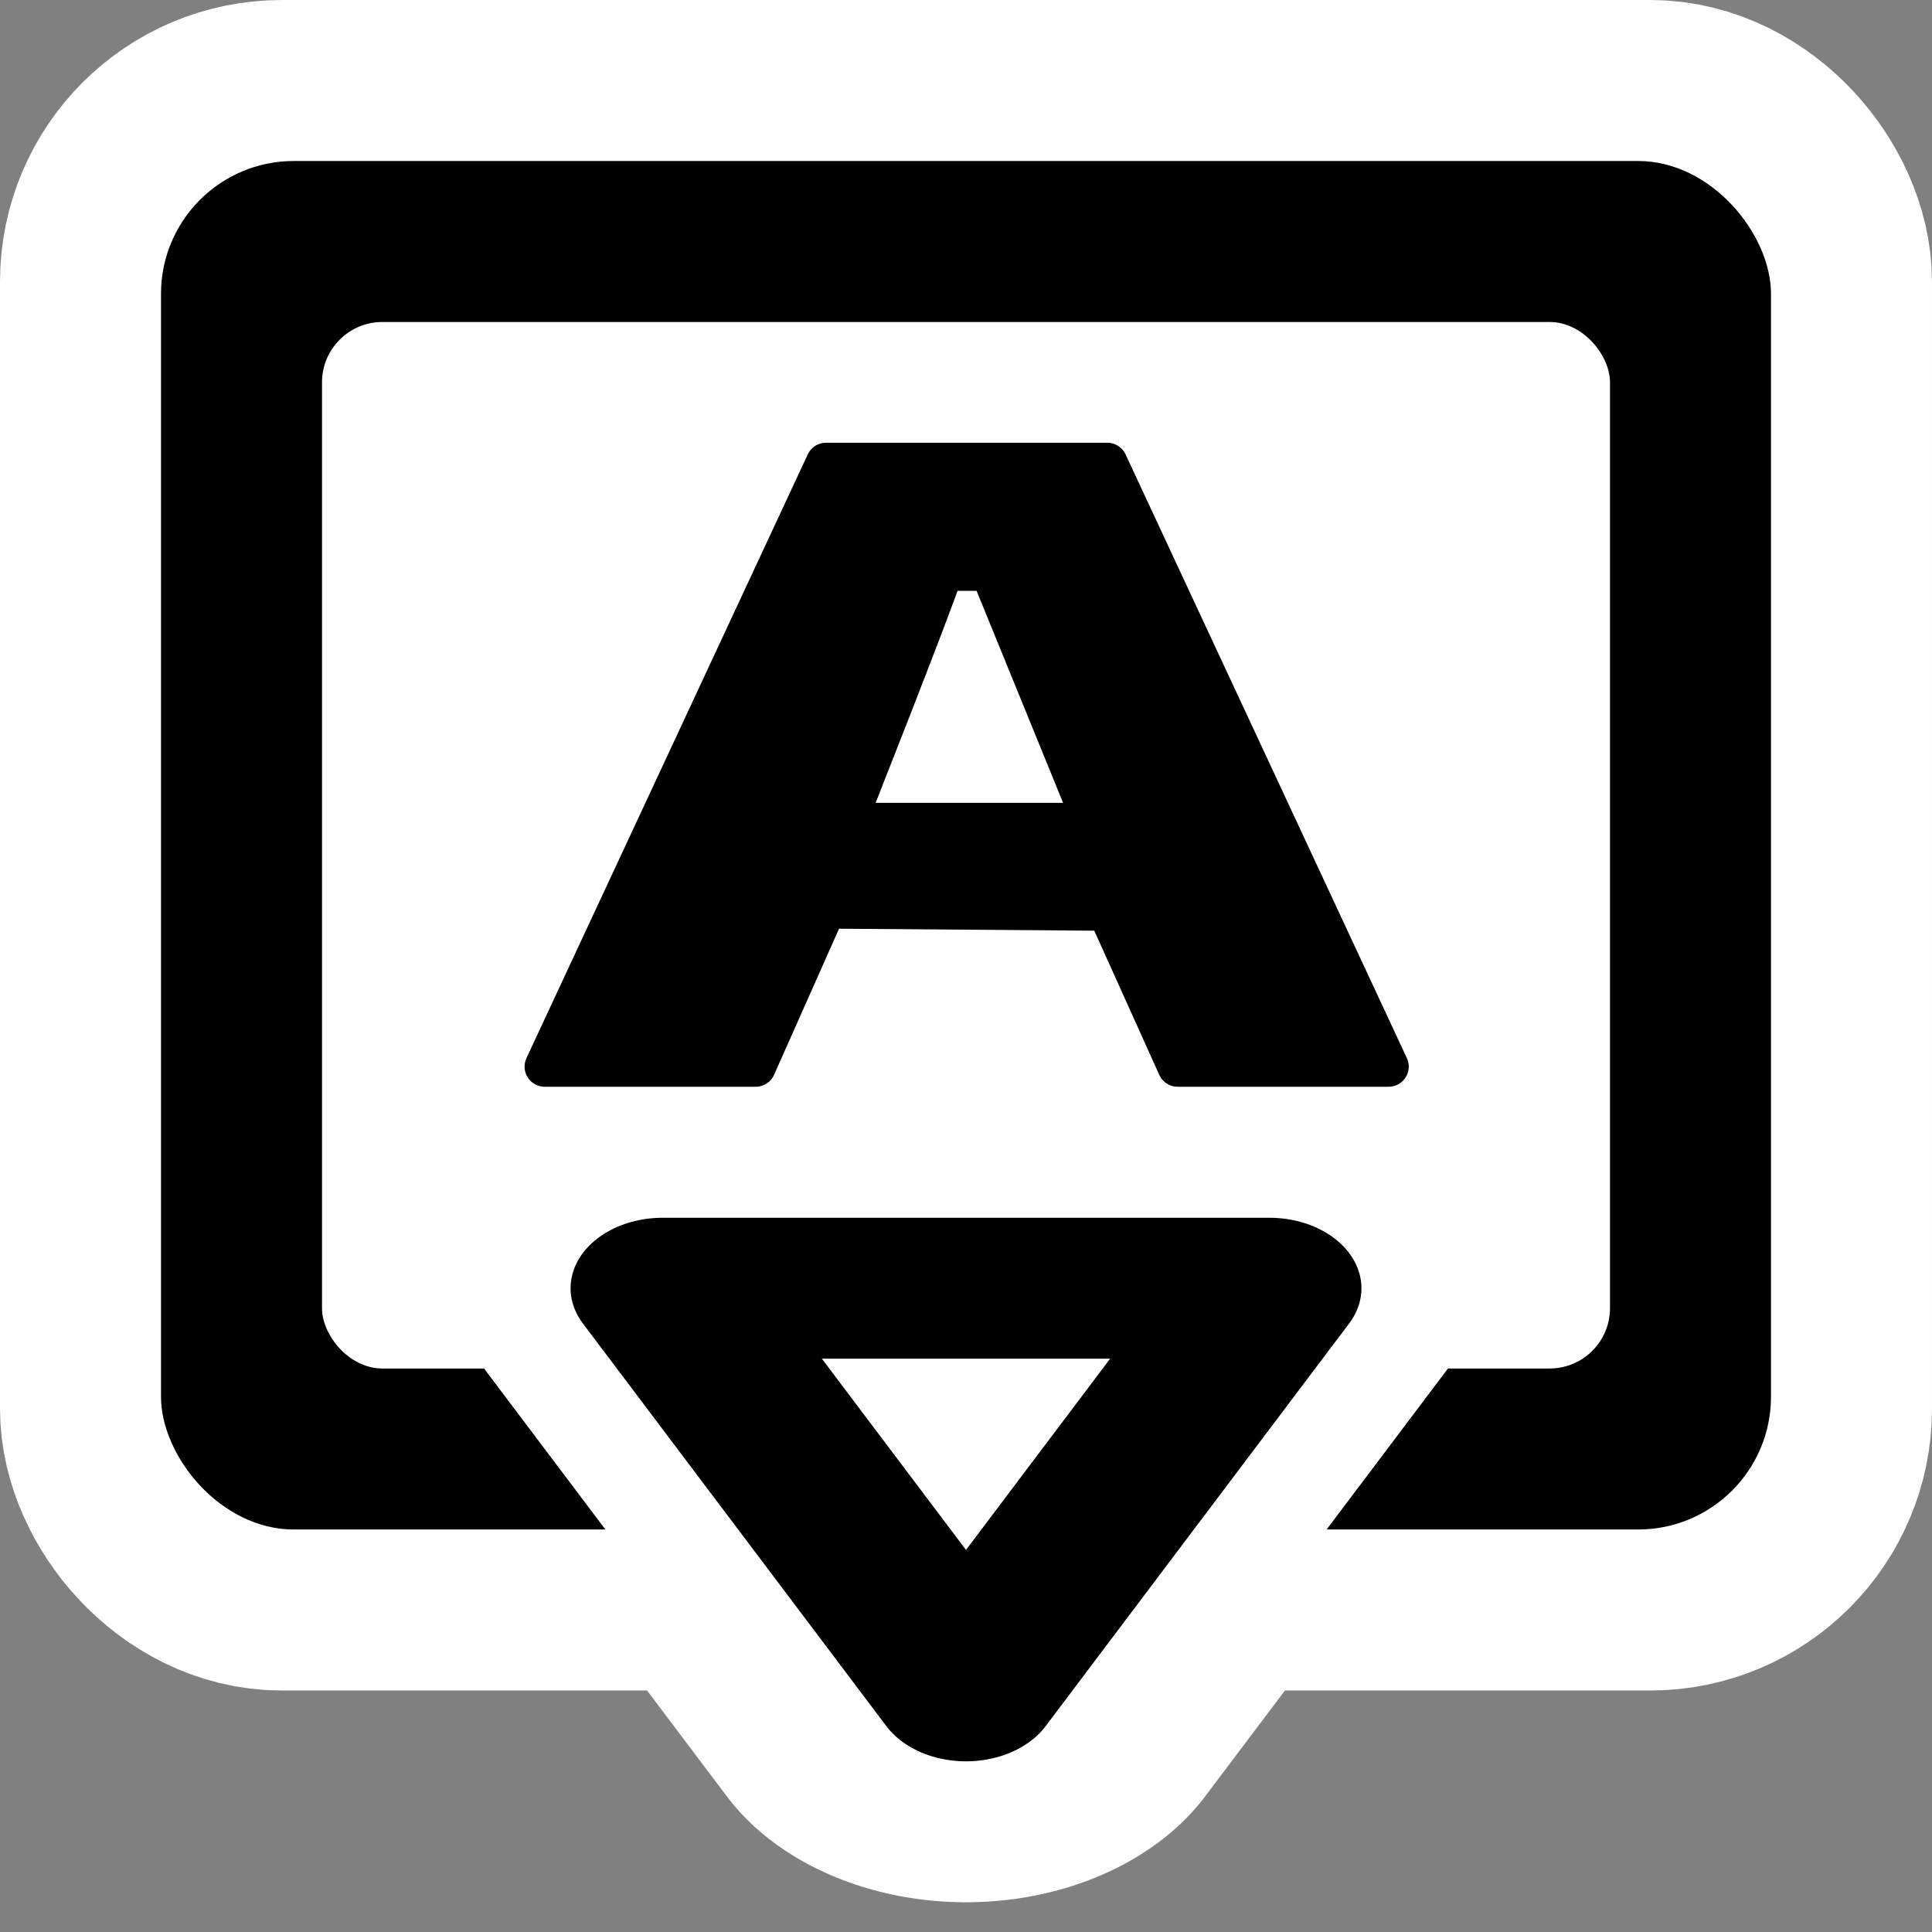 <?xml version="1.0" encoding="UTF-8" standalone="no"?>
<!-- Created with Inkscape (http://www.inkscape.org/) -->
<svg
   xmlns:dc="http://purl.org/dc/elements/1.1/"
   xmlns:cc="http://creativecommons.org/ns#"
   xmlns:rdf="http://www.w3.org/1999/02/22-rdf-syntax-ns#"
   xmlns:svg="http://www.w3.org/2000/svg"
   xmlns="http://www.w3.org/2000/svg"
   xmlns:sodipodi="http://sodipodi.sourceforge.net/DTD/sodipodi-0.dtd"
   xmlns:inkscape="http://www.inkscape.org/namespaces/inkscape"
   width="48"
   height="48"
   id="svg3189"
   sodipodi:version="0.32"
   inkscape:version="0.46"
   version="1.0"
   sodipodi:docname="insert-text.svg"
   inkscape:output_extension="org.inkscape.output.svg.inkscape">
  <rect width="100%" height="100%" fill="#808080" stroke="none"/>
  <defs
     id="defs3191">
    <inkscape:perspective
       sodipodi:type="inkscape:persp3d"
       inkscape:vp_x="0 : 24 : 1"
       inkscape:vp_y="0 : 1000 : 0"
       inkscape:vp_z="48 : 24 : 1"
       inkscape:persp3d-origin="24 : 16 : 1"
       id="perspective16" />
  </defs>
  <sodipodi:namedview
     id="base"
     pagecolor="#ffffff"
     bordercolor="#666666"
     borderopacity="1.0"
     inkscape:pageopacity="0.0"
     inkscape:pageshadow="2"
     inkscape:zoom="21.125"
     inkscape:cx="21.403613"
     inkscape:cy="26.206388"
     inkscape:document-units="px"
     inkscape:current-layer="layer1"
     showgrid="true"
     gridtolerance="10"
     inkscape:object-paths="false"
     inkscape:snap-bbox="true"
     inkscape:bbox-nodes="true"
     inkscape:bbox-paths="true"
     showborder="true"
     inkscape:window-width="1270"
     inkscape:window-height="723"
     inkscape:window-x="0"
     inkscape:window-y="25">
    <inkscape:grid
       type="xygrid"
       id="grid2389"
       visible="true"
       enabled="true" />
  </sodipodi:namedview>
  <g
     inkscape:label="Camada 1"
     inkscape:groupmode="layer"
     id="layer1">
    <rect
       style="opacity:1;fill:#888a85;fill-opacity:0;stroke:none;stroke-width:1;stroke-linecap:round;stroke-linejoin:round;stroke-miterlimit:4;stroke-dasharray:none;stroke-dashoffset:0;stroke-opacity:1"
       id="rect3793"
       width="48"
       height="48"
       x="0"
       y="0"
       rx="0"
       ry="0" />
    <rect
       ry="3"
       rx="3"
       y="4"
       x="4"
       height="34"
       width="40"
       id="rect6561"
       style="fill:#000000;fill-opacity:1;fill-rule:evenodd;stroke:#ffffff;stroke-width:8;stroke-linecap:round;stroke-linejoin:round;stroke-miterlimit:4;stroke-dasharray:none;stroke-opacity:1" />
    <path
       transform="matrix(1,0,0,0.766,2.625,11.69)"
       d="M 13.836,26.522 L 28.914,26.522 L 21.375,39.581 L 13.836,26.522 z"
       inkscape:randomized="0"
       inkscape:rounded="0"
       inkscape:flatsided="true"
       sodipodi:arg2="-1.5707963"
       sodipodi:arg1="-2.6179939"
       sodipodi:r2="4.3528457"
       sodipodi:r1="8.7056913"
       sodipodi:cy="30.875"
       sodipodi:cx="21.375"
       sodipodi:sides="3"
       id="path3165"
       style="opacity:1;fill:#ffffff;fill-opacity:1;stroke:#ffffff;stroke-width:13.713;stroke-linecap:round;stroke-linejoin:round;stroke-miterlimit:4;stroke-dasharray:none;stroke-dashoffset:0;stroke-opacity:1"
       sodipodi:type="star" />
    <rect
       style="fill:#000000;fill-opacity:1;fill-rule:evenodd;stroke:none;stroke-width:1px;stroke-linecap:butt;stroke-linejoin:miter;stroke-opacity:1"
       id="rect1315"
       width="40"
       height="34"
       x="4"
       y="4"
       rx="3.3"
       ry="3.3" />
    <rect
       ry="1.5"
       rx="1.5"
       y="8"
       x="8"
       height="26"
       width="32"
       id="rect6622"
       style="fill:#ffffff;fill-opacity:1;fill-rule:evenodd;stroke:none;stroke-width:1px;stroke-linecap:butt;stroke-linejoin:miter;stroke-opacity:1" />
    <path
       sodipodi:type="star"
       style="opacity:1;fill:#ffffff;fill-opacity:1;stroke:#ffffff;stroke-width:10.285;stroke-linecap:round;stroke-linejoin:round;stroke-miterlimit:4;stroke-dasharray:none;stroke-dashoffset:0;stroke-opacity:1"
       id="path3187"
       sodipodi:sides="3"
       sodipodi:cx="21.375"
       sodipodi:cy="30.875"
       sodipodi:r1="8.7056913"
       sodipodi:r2="4.3528457"
       sodipodi:arg1="-2.6179939"
       sodipodi:arg2="-1.5707963"
       inkscape:flatsided="true"
       inkscape:rounded="0"
       inkscape:randomized="0"
       d="M 13.836,26.522 L 28.914,26.522 L 21.375,39.581 L 13.836,26.522 z"
       transform="matrix(1,0,0,0.766,2.625,11.69)" />
    <path
       sodipodi:type="star"
       style="opacity:1;fill:#ffffff;fill-opacity:1;stroke:#000000;stroke-width:4.571;stroke-linecap:round;stroke-linejoin:round;stroke-miterlimit:4;stroke-dasharray:none;stroke-dashoffset:0;stroke-opacity:1"
       id="path3159"
       sodipodi:sides="3"
       sodipodi:cx="21.375"
       sodipodi:cy="30.875"
       sodipodi:r1="8.7056913"
       sodipodi:r2="4.3528457"
       sodipodi:arg1="-2.6179939"
       sodipodi:arg2="-1.5707963"
       inkscape:flatsided="true"
       inkscape:rounded="0"
       inkscape:randomized="0"
       d="M 13.836,26.522 L 28.914,26.522 L 21.375,39.581 L 13.836,26.522 z"
       transform="matrix(1,0,0,0.766,2.625,11.69)" />
    <path
       style="fill-rule:nonzero;stroke:#000000;stroke-width:1;stroke-linejoin:round;stroke-miterlimit:4;stroke-dasharray:none"
       d="M 18.775,26.5 L 13.533,26.5 L 20.522,11.5 L 27.511,11.5 L 34.5,26.5 L 29.258,26.5 L 27.511,22.625 L 20.522,22.571 L 18.775,26.5 z M 27.156,20.446 C 27.156,20.446 24.948,15.036 24.599,14.179 L 23.434,14.179 C 23.143,15.089 21.02,20.446 21.02,20.446 L 27.156,20.446 z"
       id="path19"
       sodipodi:nodetypes="cccccccccccccc" />
  </g>
</svg>
